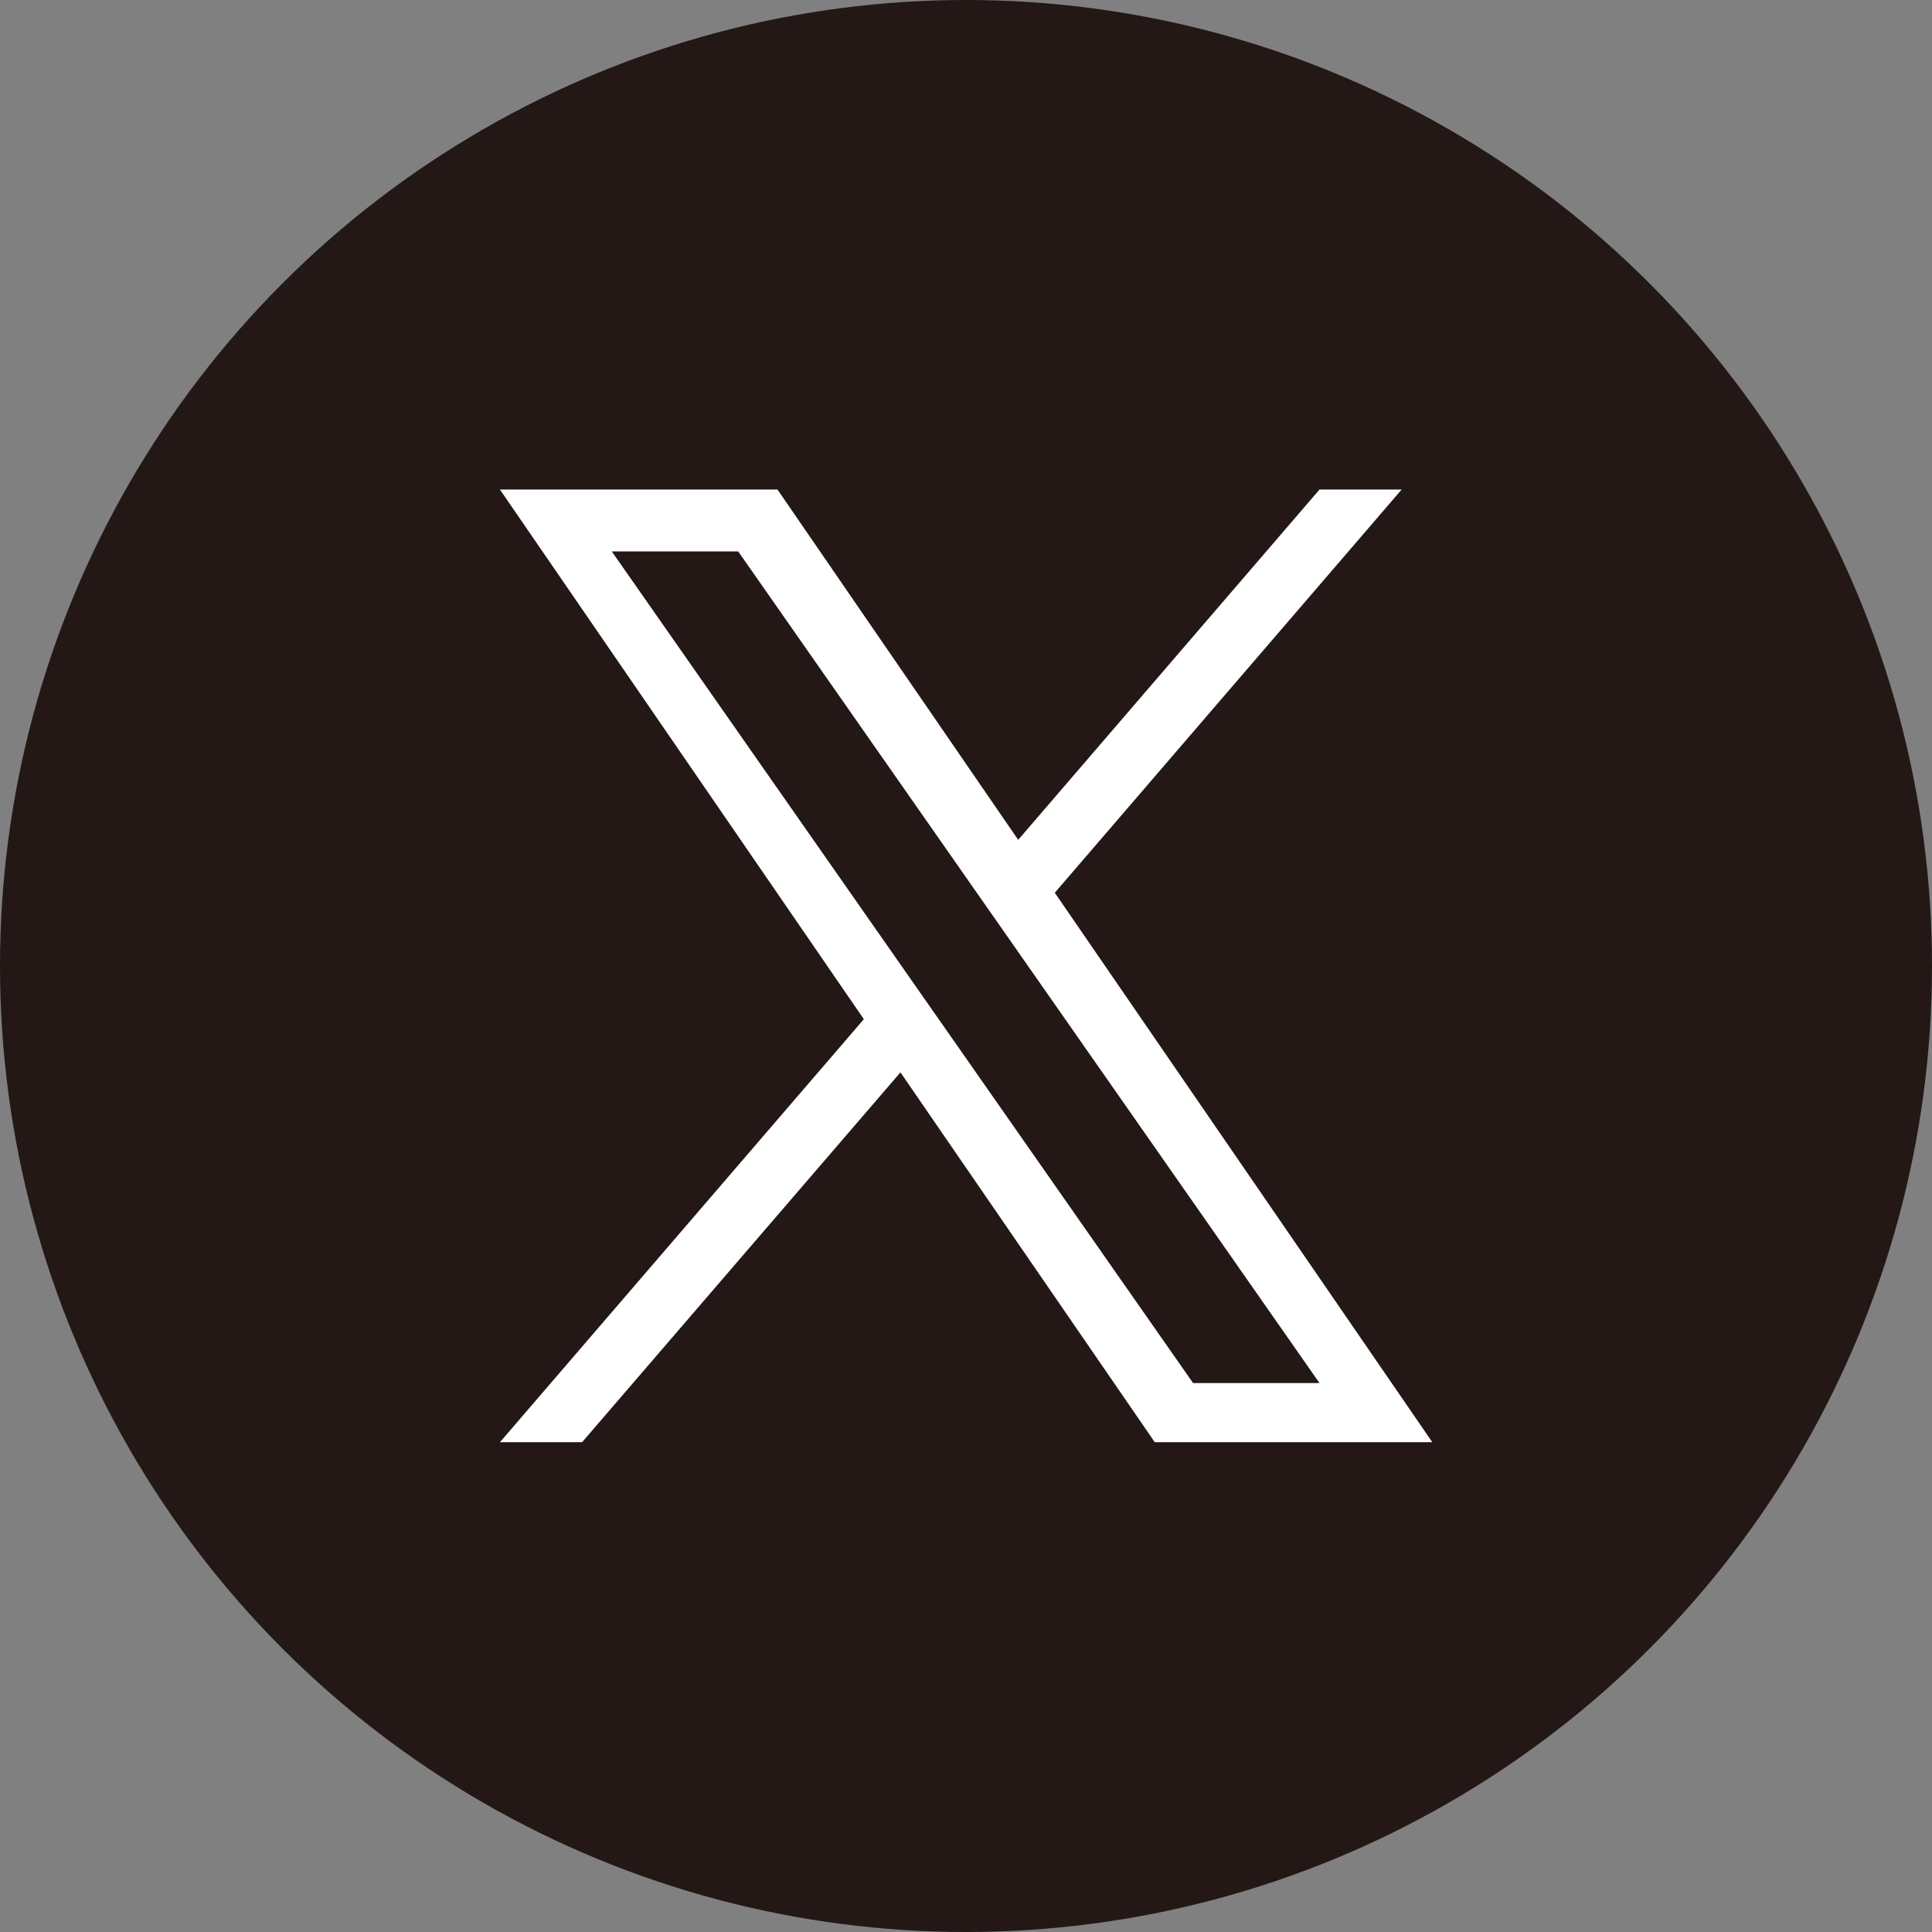 <?xml version="1.0" encoding="UTF-8"?><svg id="_レイヤー_2" xmlns="http://www.w3.org/2000/svg" viewBox="0 0 78.1 78.1"><rect x="0" y="0" width="78.1" height="78.1" fill="#808080" stroke="none"/><defs><style>.cls-1{fill:#231815;}.cls-1,.cls-2{stroke-width:0px;}.cls-2{fill:#fff;}</style></defs><g id="_レイアウト"><circle class="cls-1" cx="39.05" cy="39.05" r="39.05"/><path class="cls-2" d="M42.63,36.1l14.03-16.31h-3.32l-12.18,14.16-9.73-14.16h-11.22l14.71,21.41-14.71,17.1h3.32l12.87-14.95,10.28,14.95h11.22l-15.26-22.21h0ZM38.08,41.39l-1.49-2.13-11.86-16.97h5.11l9.57,13.69,1.49,2.13,12.44,17.8h-5.11l-10.15-14.52h0Z"/></g></svg>